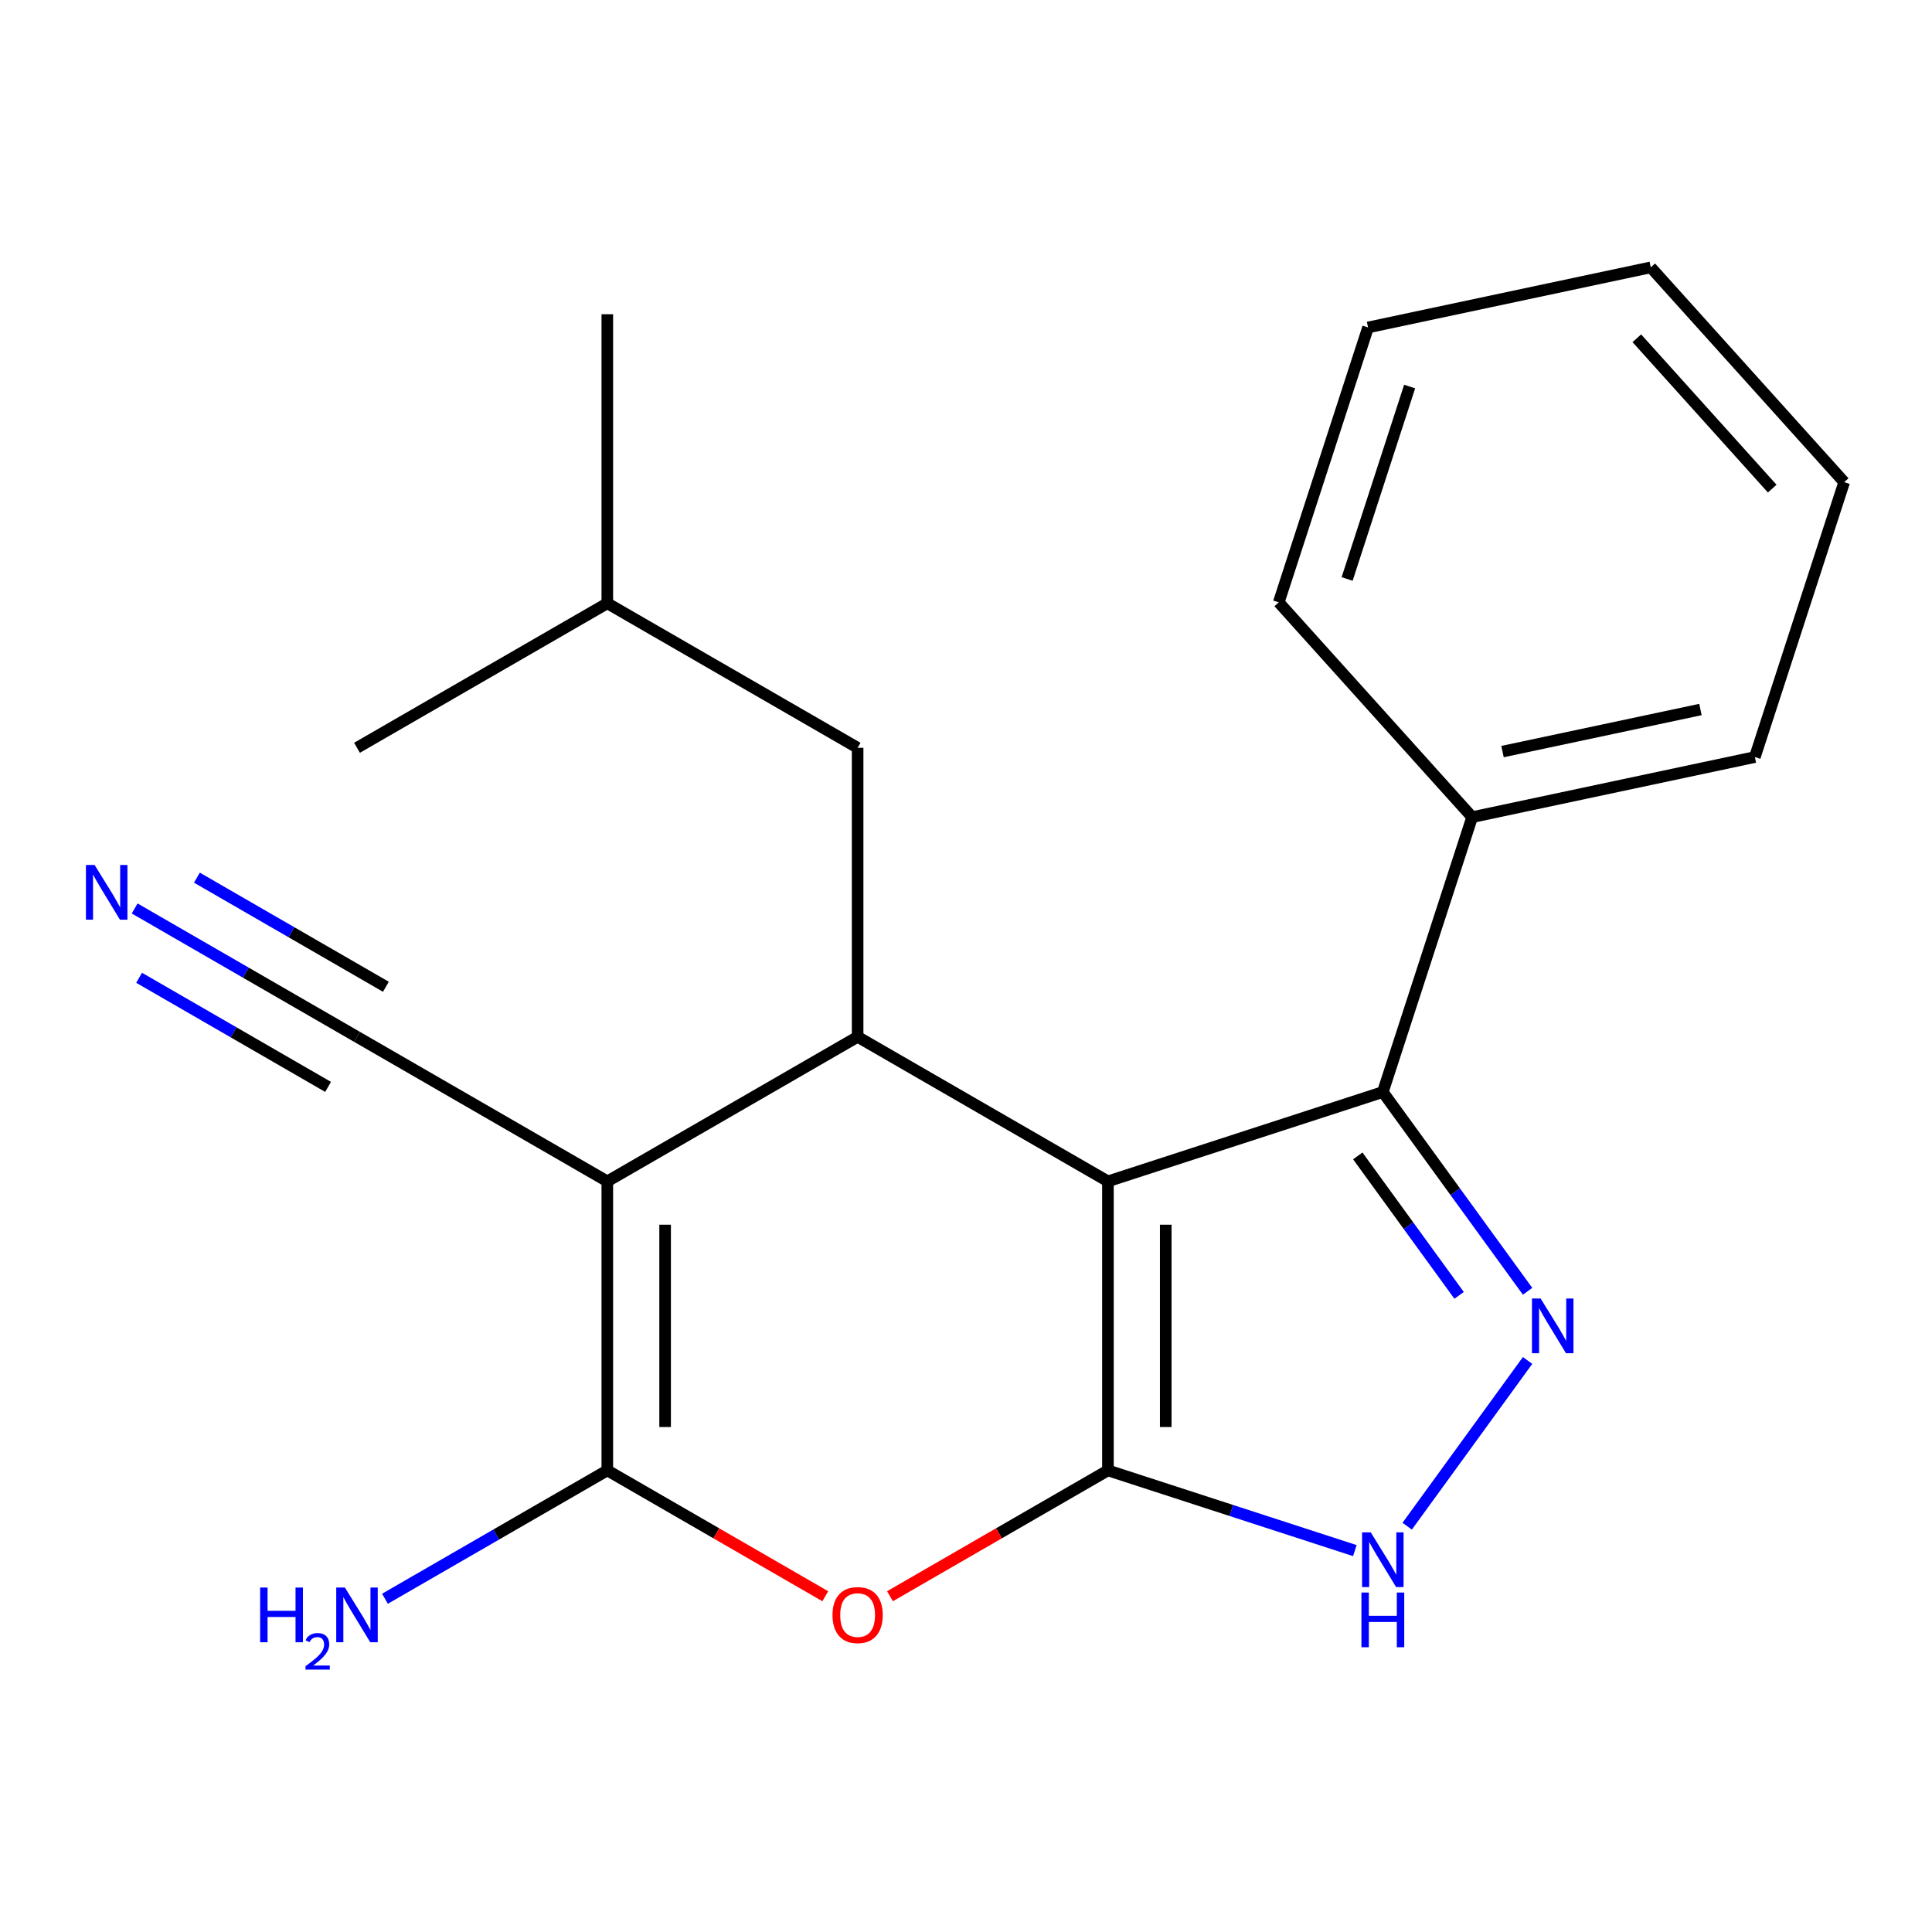 <?xml version='1.0' encoding='iso-8859-1'?>
<svg version='1.1' baseProfile='full'
              xmlns='http://www.w3.org/2000/svg'
                      xmlns:rdkit='http://www.rdkit.org/xml'
                      xmlns:xlink='http://www.w3.org/1999/xlink'
                  xml:space='preserve'
width='1000px' height='1000px' viewBox='0 0 1000 1000'>
<!-- END OF HEADER -->
<rect style='opacity:1.0;fill:#FFFFFF;stroke:none' width='1000' height='1000' x='0' y='0'> </rect>
<path class='bond-0' d='M 573.465,611.465 L 573.465,761.07' style='fill:none;fill-rule:evenodd;stroke:#000000;stroke-width:6px;stroke-linecap:butt;stroke-linejoin:miter;stroke-opacity:1' />
<path class='bond-0' d='M 603.386,633.906 L 603.386,738.629' style='fill:none;fill-rule:evenodd;stroke:#000000;stroke-width:6px;stroke-linecap:butt;stroke-linejoin:miter;stroke-opacity:1' />
<path class='bond-3' d='M 573.465,611.465 L 443.903,536.662' style='fill:none;fill-rule:evenodd;stroke:#000000;stroke-width:6px;stroke-linecap:butt;stroke-linejoin:miter;stroke-opacity:1' />
<path class='bond-6' d='M 573.465,611.465 L 715.748,565.234' style='fill:none;fill-rule:evenodd;stroke:#000000;stroke-width:6px;stroke-linecap:butt;stroke-linejoin:miter;stroke-opacity:1' />
<path class='bond-4' d='M 573.465,761.07 L 517.054,793.639' style='fill:none;fill-rule:evenodd;stroke:#000000;stroke-width:6px;stroke-linecap:butt;stroke-linejoin:miter;stroke-opacity:1' />
<path class='bond-4' d='M 517.054,793.639 L 460.643,826.208' style='fill:none;fill-rule:evenodd;stroke:#FF0000;stroke-width:6px;stroke-linecap:butt;stroke-linejoin:miter;stroke-opacity:1' />
<path class='bond-7' d='M 573.465,761.07 L 637.367,781.833' style='fill:none;fill-rule:evenodd;stroke:#000000;stroke-width:6px;stroke-linecap:butt;stroke-linejoin:miter;stroke-opacity:1' />
<path class='bond-7' d='M 637.367,781.833 L 701.268,802.596' style='fill:none;fill-rule:evenodd;stroke:#0000FF;stroke-width:6px;stroke-linecap:butt;stroke-linejoin:miter;stroke-opacity:1' />
<path class='bond-1' d='M 314.341,611.465 L 443.903,536.662' style='fill:none;fill-rule:evenodd;stroke:#000000;stroke-width:6px;stroke-linecap:butt;stroke-linejoin:miter;stroke-opacity:1' />
<path class='bond-2' d='M 314.341,611.465 L 314.341,761.07' style='fill:none;fill-rule:evenodd;stroke:#000000;stroke-width:6px;stroke-linecap:butt;stroke-linejoin:miter;stroke-opacity:1' />
<path class='bond-2' d='M 344.262,633.906 L 344.262,738.629' style='fill:none;fill-rule:evenodd;stroke:#000000;stroke-width:6px;stroke-linecap:butt;stroke-linejoin:miter;stroke-opacity:1' />
<path class='bond-8' d='M 314.341,611.465 L 184.779,536.662' style='fill:none;fill-rule:evenodd;stroke:#000000;stroke-width:6px;stroke-linecap:butt;stroke-linejoin:miter;stroke-opacity:1' />
<path class='bond-12' d='M 314.341,761.07 L 256.8,794.291' style='fill:none;fill-rule:evenodd;stroke:#000000;stroke-width:6px;stroke-linecap:butt;stroke-linejoin:miter;stroke-opacity:1' />
<path class='bond-12' d='M 256.8,794.291 L 199.259,827.513' style='fill:none;fill-rule:evenodd;stroke:#0000FF;stroke-width:6px;stroke-linecap:butt;stroke-linejoin:miter;stroke-opacity:1' />
<path class='bond-22' d='M 314.341,761.07 L 370.752,793.639' style='fill:none;fill-rule:evenodd;stroke:#000000;stroke-width:6px;stroke-linecap:butt;stroke-linejoin:miter;stroke-opacity:1' />
<path class='bond-22' d='M 370.752,793.639 L 427.163,826.208' style='fill:none;fill-rule:evenodd;stroke:#FF0000;stroke-width:6px;stroke-linecap:butt;stroke-linejoin:miter;stroke-opacity:1' />
<path class='bond-10' d='M 443.903,536.662 L 443.903,387.057' style='fill:none;fill-rule:evenodd;stroke:#000000;stroke-width:6px;stroke-linecap:butt;stroke-linejoin:miter;stroke-opacity:1' />
<path class='bond-5' d='M 790.679,668.367 L 753.213,616.801' style='fill:none;fill-rule:evenodd;stroke:#0000FF;stroke-width:6px;stroke-linecap:butt;stroke-linejoin:miter;stroke-opacity:1' />
<path class='bond-5' d='M 753.213,616.801 L 715.748,565.234' style='fill:none;fill-rule:evenodd;stroke:#000000;stroke-width:6px;stroke-linecap:butt;stroke-linejoin:miter;stroke-opacity:1' />
<path class='bond-5' d='M 755.233,670.484 L 729.007,634.388' style='fill:none;fill-rule:evenodd;stroke:#0000FF;stroke-width:6px;stroke-linecap:butt;stroke-linejoin:miter;stroke-opacity:1' />
<path class='bond-5' d='M 729.007,634.388 L 702.781,598.291' style='fill:none;fill-rule:evenodd;stroke:#000000;stroke-width:6px;stroke-linecap:butt;stroke-linejoin:miter;stroke-opacity:1' />
<path class='bond-21' d='M 790.679,704.168 L 728.352,789.954' style='fill:none;fill-rule:evenodd;stroke:#0000FF;stroke-width:6px;stroke-linecap:butt;stroke-linejoin:miter;stroke-opacity:1' />
<path class='bond-11' d='M 715.748,565.234 L 761.979,422.951' style='fill:none;fill-rule:evenodd;stroke:#000000;stroke-width:6px;stroke-linecap:butt;stroke-linejoin:miter;stroke-opacity:1' />
<path class='bond-9' d='M 184.779,536.662 L 127.238,503.441' style='fill:none;fill-rule:evenodd;stroke:#000000;stroke-width:6px;stroke-linecap:butt;stroke-linejoin:miter;stroke-opacity:1' />
<path class='bond-9' d='M 127.238,503.441 L 69.697,470.22' style='fill:none;fill-rule:evenodd;stroke:#0000FF;stroke-width:6px;stroke-linecap:butt;stroke-linejoin:miter;stroke-opacity:1' />
<path class='bond-9' d='M 199.74,510.75 L 150.83,482.512' style='fill:none;fill-rule:evenodd;stroke:#000000;stroke-width:6px;stroke-linecap:butt;stroke-linejoin:miter;stroke-opacity:1' />
<path class='bond-9' d='M 150.83,482.512 L 101.92,454.273' style='fill:none;fill-rule:evenodd;stroke:#0000FF;stroke-width:6px;stroke-linecap:butt;stroke-linejoin:miter;stroke-opacity:1' />
<path class='bond-9' d='M 169.819,562.574 L 120.909,534.336' style='fill:none;fill-rule:evenodd;stroke:#000000;stroke-width:6px;stroke-linecap:butt;stroke-linejoin:miter;stroke-opacity:1' />
<path class='bond-9' d='M 120.909,534.336 L 71.999,506.098' style='fill:none;fill-rule:evenodd;stroke:#0000FF;stroke-width:6px;stroke-linecap:butt;stroke-linejoin:miter;stroke-opacity:1' />
<path class='bond-13' d='M 443.903,387.057 L 314.341,312.254' style='fill:none;fill-rule:evenodd;stroke:#000000;stroke-width:6px;stroke-linecap:butt;stroke-linejoin:miter;stroke-opacity:1' />
<path class='bond-14' d='M 761.979,422.951 L 908.315,391.846' style='fill:none;fill-rule:evenodd;stroke:#000000;stroke-width:6px;stroke-linecap:butt;stroke-linejoin:miter;stroke-opacity:1' />
<path class='bond-14' d='M 777.708,389.018 L 880.144,367.245' style='fill:none;fill-rule:evenodd;stroke:#000000;stroke-width:6px;stroke-linecap:butt;stroke-linejoin:miter;stroke-opacity:1' />
<path class='bond-15' d='M 761.979,422.951 L 661.873,311.773' style='fill:none;fill-rule:evenodd;stroke:#000000;stroke-width:6px;stroke-linecap:butt;stroke-linejoin:miter;stroke-opacity:1' />
<path class='bond-16' d='M 314.341,312.254 L 314.341,162.649' style='fill:none;fill-rule:evenodd;stroke:#000000;stroke-width:6px;stroke-linecap:butt;stroke-linejoin:miter;stroke-opacity:1' />
<path class='bond-17' d='M 314.341,312.254 L 184.779,387.057' style='fill:none;fill-rule:evenodd;stroke:#000000;stroke-width:6px;stroke-linecap:butt;stroke-linejoin:miter;stroke-opacity:1' />
<path class='bond-18' d='M 908.315,391.846 L 954.545,249.563' style='fill:none;fill-rule:evenodd;stroke:#000000;stroke-width:6px;stroke-linecap:butt;stroke-linejoin:miter;stroke-opacity:1' />
<path class='bond-19' d='M 661.873,311.773 L 708.104,169.489' style='fill:none;fill-rule:evenodd;stroke:#000000;stroke-width:6px;stroke-linecap:butt;stroke-linejoin:miter;stroke-opacity:1' />
<path class='bond-19' d='M 697.265,299.676 L 729.626,200.078' style='fill:none;fill-rule:evenodd;stroke:#000000;stroke-width:6px;stroke-linecap:butt;stroke-linejoin:miter;stroke-opacity:1' />
<path class='bond-23' d='M 954.545,249.563 L 854.44,138.385' style='fill:none;fill-rule:evenodd;stroke:#000000;stroke-width:6px;stroke-linecap:butt;stroke-linejoin:miter;stroke-opacity:1' />
<path class='bond-23' d='M 917.294,252.908 L 847.22,175.083' style='fill:none;fill-rule:evenodd;stroke:#000000;stroke-width:6px;stroke-linecap:butt;stroke-linejoin:miter;stroke-opacity:1' />
<path class='bond-20' d='M 708.104,169.489 L 854.44,138.385' style='fill:none;fill-rule:evenodd;stroke:#000000;stroke-width:6px;stroke-linecap:butt;stroke-linejoin:miter;stroke-opacity:1' />
<path  class='atom-5' d='M 430.903 835.953
Q 430.903 829.153, 434.263 825.353
Q 437.623 821.553, 443.903 821.553
Q 450.183 821.553, 453.543 825.353
Q 456.903 829.153, 456.903 835.953
Q 456.903 842.833, 453.503 846.753
Q 450.103 850.633, 443.903 850.633
Q 437.663 850.633, 434.263 846.753
Q 430.903 842.873, 430.903 835.953
M 443.903 847.433
Q 448.223 847.433, 450.543 844.553
Q 452.903 841.633, 452.903 835.953
Q 452.903 830.393, 450.543 827.593
Q 448.223 824.753, 443.903 824.753
Q 439.583 824.753, 437.223 827.553
Q 434.903 830.353, 434.903 835.953
Q 434.903 841.673, 437.223 844.553
Q 439.583 847.433, 443.903 847.433
' fill='#FF0000'/>
<path  class='atom-6' d='M 797.424 672.107
L 806.704 687.107
Q 807.624 688.587, 809.104 691.267
Q 810.584 693.947, 810.664 694.107
L 810.664 672.107
L 814.424 672.107
L 814.424 700.427
L 810.544 700.427
L 800.584 684.027
Q 799.424 682.107, 798.184 679.907
Q 796.984 677.707, 796.624 677.027
L 796.624 700.427
L 792.944 700.427
L 792.944 672.107
L 797.424 672.107
' fill='#0000FF'/>
<path  class='atom-8' d='M 709.488 793.141
L 718.768 808.141
Q 719.688 809.621, 721.168 812.301
Q 722.648 814.981, 722.728 815.141
L 722.728 793.141
L 726.488 793.141
L 726.488 821.461
L 722.608 821.461
L 712.648 805.061
Q 711.488 803.141, 710.248 800.941
Q 709.048 798.741, 708.688 798.061
L 708.688 821.461
L 705.008 821.461
L 705.008 793.141
L 709.488 793.141
' fill='#0000FF'/>
<path  class='atom-8' d='M 704.668 824.293
L 708.508 824.293
L 708.508 836.333
L 722.988 836.333
L 722.988 824.293
L 726.828 824.293
L 726.828 852.613
L 722.988 852.613
L 722.988 839.533
L 708.508 839.533
L 708.508 852.613
L 704.668 852.613
L 704.668 824.293
' fill='#0000FF'/>
<path  class='atom-10' d='M 48.957 447.699
L 58.237 462.699
Q 59.157 464.179, 60.637 466.859
Q 62.117 469.539, 62.197 469.699
L 62.197 447.699
L 65.957 447.699
L 65.957 476.019
L 62.077 476.019
L 52.117 459.619
Q 50.957 457.699, 49.717 455.499
Q 48.517 453.299, 48.157 452.619
L 48.157 476.019
L 44.477 476.019
L 44.477 447.699
L 48.957 447.699
' fill='#0000FF'/>
<path  class='atom-13' d='M 134.646 821.713
L 138.486 821.713
L 138.486 833.753
L 152.966 833.753
L 152.966 821.713
L 156.806 821.713
L 156.806 850.033
L 152.966 850.033
L 152.966 836.953
L 138.486 836.953
L 138.486 850.033
L 134.646 850.033
L 134.646 821.713
' fill='#0000FF'/>
<path  class='atom-13' d='M 158.179 849.039
Q 158.865 847.27, 160.502 846.293
Q 162.139 845.29, 164.409 845.29
Q 167.234 845.29, 168.818 846.821
Q 170.402 848.353, 170.402 851.072
Q 170.402 853.844, 168.343 856.431
Q 166.31 859.018, 162.086 862.081
L 170.719 862.081
L 170.719 864.193
L 158.126 864.193
L 158.126 862.424
Q 161.611 859.942, 163.67 858.094
Q 165.756 856.246, 166.759 854.583
Q 167.762 852.92, 167.762 851.204
Q 167.762 849.409, 166.865 848.405
Q 165.967 847.402, 164.409 847.402
Q 162.905 847.402, 161.901 848.009
Q 160.898 848.617, 160.185 849.963
L 158.179 849.039
' fill='#0000FF'/>
<path  class='atom-13' d='M 178.519 821.713
L 187.799 836.713
Q 188.719 838.193, 190.199 840.873
Q 191.679 843.553, 191.759 843.713
L 191.759 821.713
L 195.519 821.713
L 195.519 850.033
L 191.639 850.033
L 181.679 833.633
Q 180.519 831.713, 179.279 829.513
Q 178.079 827.313, 177.719 826.633
L 177.719 850.033
L 174.039 850.033
L 174.039 821.713
L 178.519 821.713
' fill='#0000FF'/>
</svg>
